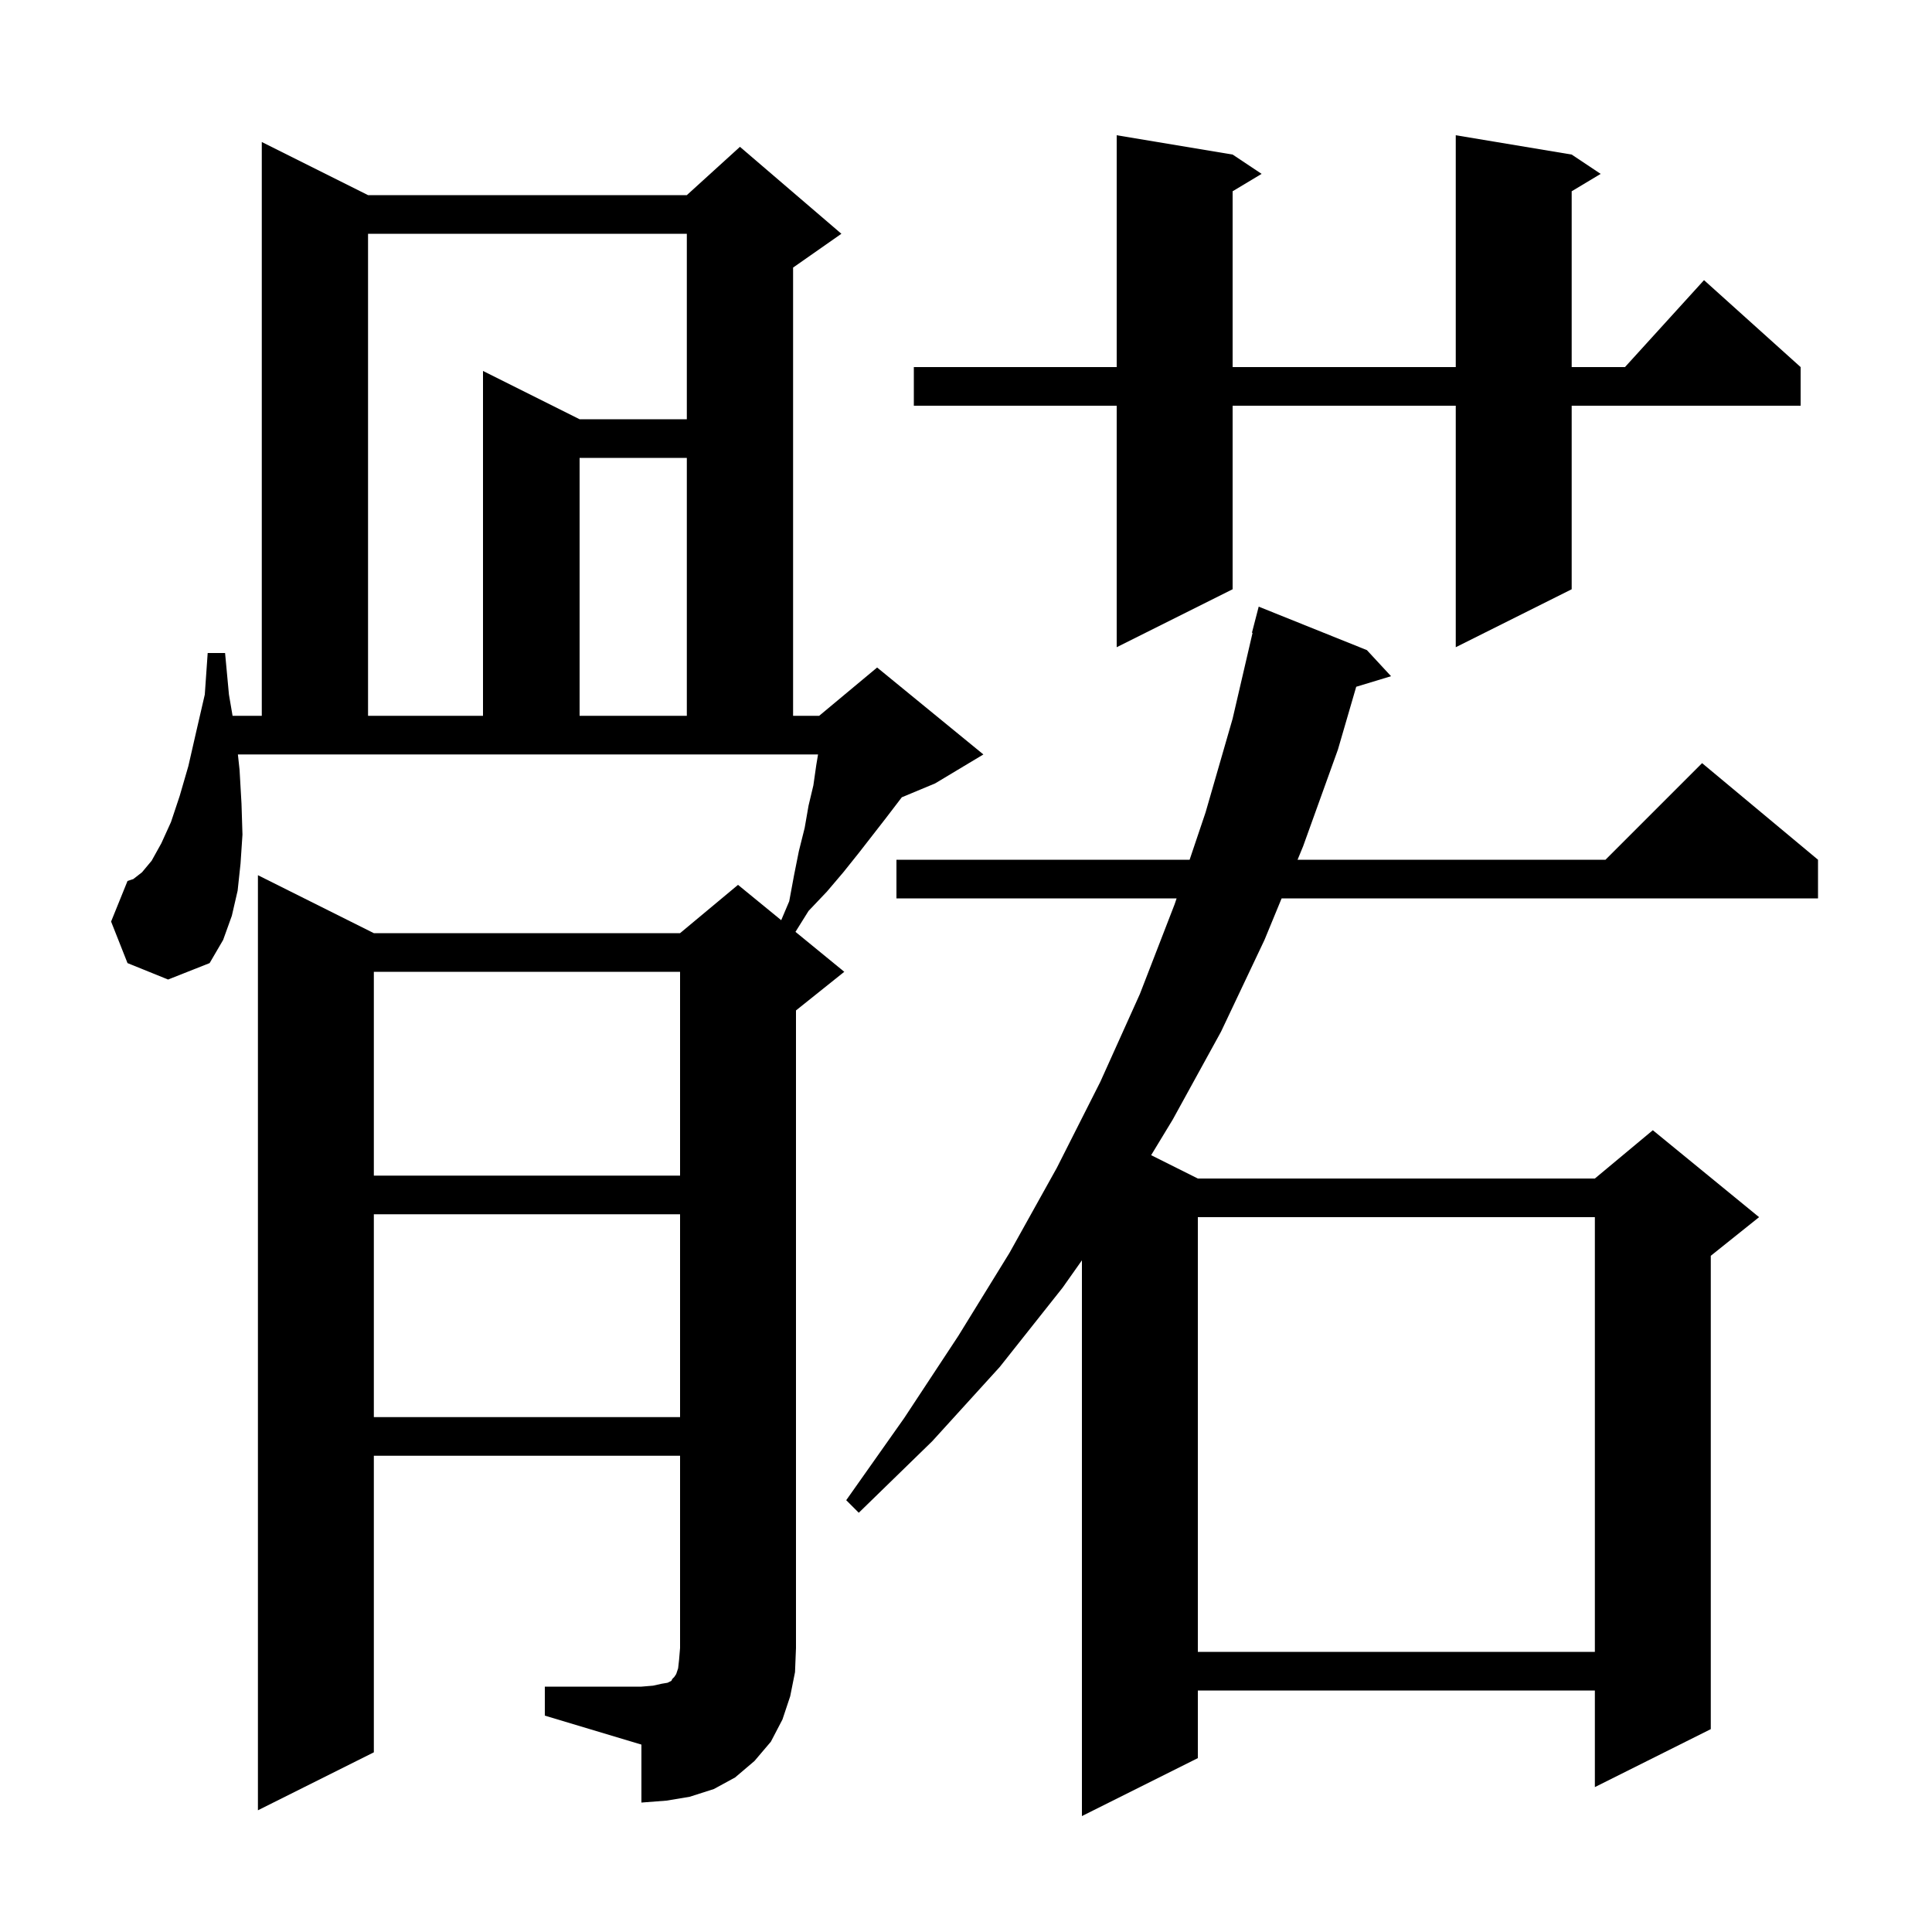 <svg xmlns="http://www.w3.org/2000/svg" xmlns:xlink="http://www.w3.org/1999/xlink" version="1.1" baseProfile="full" viewBox="0 0 200 200" width="200" height="200"><g fill="currentColor"><path d="M 141.5 67.3 L 144.0 70.0 L 140.395 71.094 L 138.5 77.6 L 134.9 87.6 L 134.323 89.0 L 166.2 89.0 L 176.2 79.0 L 188.2 89.0 L 188.2 93.0 L 132.673 93.0 L 130.9 97.3 L 126.4 106.8 L 121.4 115.9 L 119.166 119.583 L 124.0 122.0 L 165.1 122.0 L 171.1 117.0 L 182.1 126.0 L 177.1 130.0 L 177.1 179.0 L 165.1 185.0 L 165.1 175.0 L 124.0 175.0 L 124.0 182.0 L 112.0 188.0 L 112.0 130.467 L 110.0 133.3 L 103.5 141.5 L 96.5 149.2 L 88.9 156.6 L 87.6 155.3 L 93.6 146.8 L 99.2 138.3 L 104.5 129.7 L 109.4 120.9 L 113.9 112.0 L 118.0 102.9 L 121.6 93.6 L 121.802 93.0 L 92.8 93.0 L 92.8 89.0 L 123.149 89.0 L 124.8 84.1 L 127.6 74.4 L 129.665 65.51 L 129.6 65.5 L 130.3 62.8 Z M 56.4 174.6 L 66.4 174.6 L 67.6 174.5 L 68.5 174.3 L 69.1 174.2 L 69.5 174.0 L 69.6 173.8 L 69.8 173.6 L 70.0 173.3 L 70.2 172.7 L 70.3 171.8 L 70.4 170.6 L 70.4 150.7 L 38.7 150.7 L 38.7 181.4 L 26.7 187.4 L 26.7 90.6 L 38.7 96.6 L 70.4 96.6 L 76.4 91.6 L 80.871 95.258 L 81.7 93.3 L 82.2 90.6 L 82.7 88.1 L 83.3 85.7 L 83.7 83.4 L 84.2 81.3 L 84.5 79.2 L 84.683 78.1 L 24.627 78.1 L 24.8 79.7 L 25.0 83.2 L 25.1 86.4 L 24.9 89.4 L 24.6 92.2 L 24.0 94.8 L 23.1 97.3 L 21.7 99.7 L 17.4 101.4 L 13.2 99.7 L 11.5 95.4 L 13.2 91.2 L 13.8 91.0 L 14.7 90.3 L 15.7 89.1 L 16.7 87.3 L 17.7 85.1 L 18.6 82.4 L 19.5 79.3 L 20.3 75.8 L 21.2 71.9 L 21.5 67.6 L 23.3 67.6 L 23.7 71.9 L 24.076 74.1 L 27.1 74.1 L 27.1 14.7 L 38.1 20.2 L 71.1 20.2 L 76.6 15.2 L 87.1 24.2 L 82.1 27.7 L 82.1 74.1 L 84.8 74.1 L 90.8 69.1 L 101.8 78.1 L 96.8 81.1 L 93.355 82.535 L 91.7 84.7 L 88.9 88.3 L 87.3 90.3 L 85.6 92.3 L 83.7 94.3 L 82.347 96.465 L 87.4 100.6 L 82.4 104.6 L 82.4 170.6 L 82.3 173.1 L 81.8 175.6 L 81.0 178.0 L 79.8 180.3 L 78.1 182.3 L 76.1 184.0 L 73.9 185.2 L 71.4 186.0 L 69.0 186.4 L 66.4 186.6 L 66.4 180.6 L 56.4 177.6 Z M 124.0 126.0 L 124.0 171.0 L 165.1 171.0 L 165.1 126.0 Z M 38.7 125.7 L 38.7 146.7 L 70.4 146.7 L 70.4 125.7 Z M 38.7 100.6 L 38.7 121.7 L 70.4 121.7 L 70.4 100.6 Z M 38.1 24.2 L 38.1 74.1 L 50.0 74.1 L 50.0 38.4 L 60.0 43.4 L 71.1 43.4 L 71.1 24.2 Z M 60.0 47.4 L 60.0 74.1 L 71.1 74.1 L 71.1 47.4 Z M 162.7 16.0 L 165.7 18.0 L 162.7 19.8 L 162.7 38.0 L 168.218 38.0 L 176.4 29.0 L 186.4 38.0 L 186.4 42.0 L 162.7 42.0 L 162.7 61.0 L 150.7 67.0 L 150.7 42.0 L 127.6 42.0 L 127.6 61.0 L 115.6 67.0 L 115.6 42.0 L 94.6 42.0 L 94.6 38.0 L 115.6 38.0 L 115.6 14.0 L 127.6 16.0 L 130.6 18.0 L 127.6 19.8 L 127.6 38.0 L 150.7 38.0 L 150.7 14.0 Z "/></g></svg>